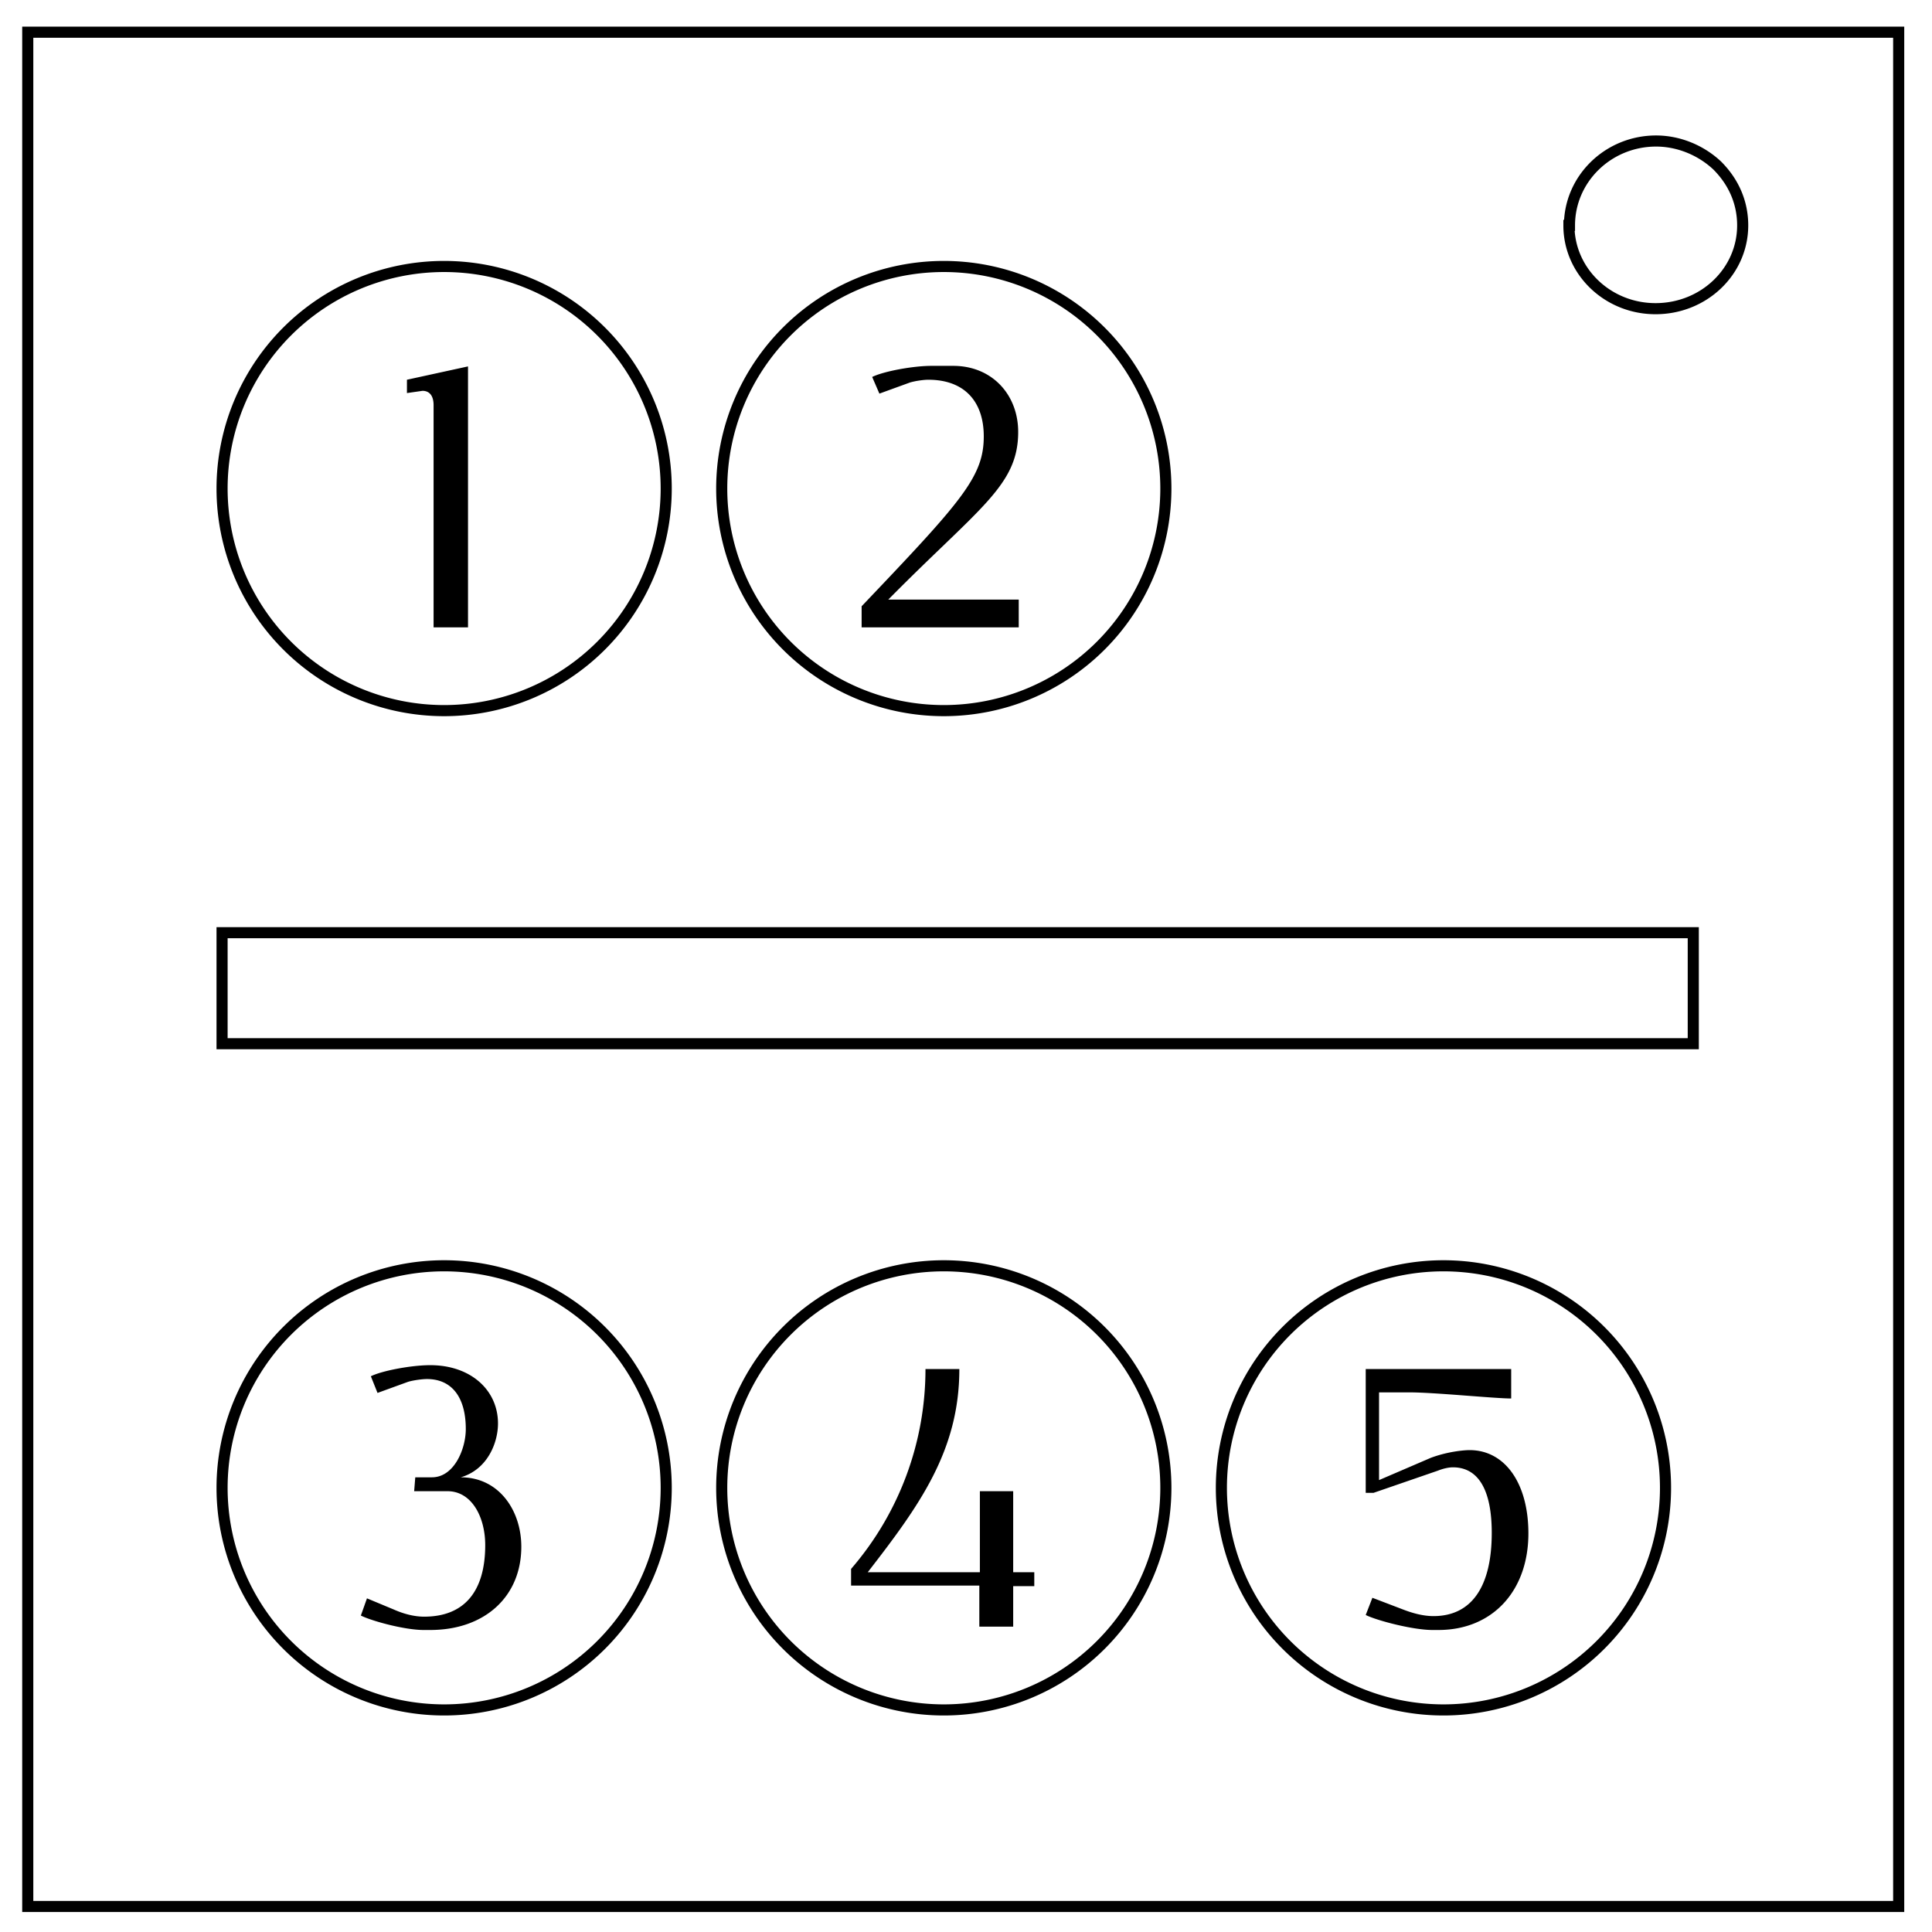 <svg xmlns="http://www.w3.org/2000/svg" fill="none" viewBox="0 0 348 348"><path stroke="#000" stroke-width="2" d="M40 168h265v20H40zm260 100a40 40 0 1 1-80 0 40 40 0 1 1 80 0zm-90 0a40 40 0 1 1-80 0 40 40 0 1 1 80 0zm-90 0a40 40 0 1 1-80 0 40 40 0 1 1 80 0zm90-180a40 40 0 1 1-80 0 40 40 0 1 1 80 0zm-90 0a40 40 0 1 1-80 0 40 40 0 1 1 80 0zm162.7-47.4c0-8.4 7-15.2 15.6-15.2 4 0 8 1.6 11 4.4 3 3 4.6 6.7 4.6 10.8 0 8.3-7 15-15.7 15-8.6 0-15.6-6.7-15.6-15zM5 5.8h337v337.6H5z"/><path fill="#000" d="M73.3 68.4v2.4l2.8-.4c1.2 0 2 .8 2 2.6v40h6.2V66zM183.5 113v-5H160c16.4-16.6 23.4-20.5 23.4-30.2 0-6.7-4.7-11.9-11.7-11.9h-3.9c-3.4 0-8.7 1-10.7 2l1.3 3 5.5-2c1-.3 2.5-.5 3.3-.5 6.6 0 10 4 10 10.2 0 7.3-4 11.7-22 30.6v3.8zM74.6 268.6h6c4.4 0 6.8 4.7 6.8 9.7 0 8.4-3.8 12.9-11 12.9-1.8 0-3.7-.5-5.5-1.3l-4.8-2L65 291c2 1 7.9 2.6 11.3 2.6h1.2c9.8 0 16.4-6 16.4-15 0-6.5-4-12.5-10.9-12.5 4.8-1.4 6.7-6.2 6.7-9.7 0-6-4.9-10.5-12.2-10.5-3.4 0-8.7 1-10.7 2l1.2 3 5.5-2c1-.3 2.6-.5 3.4-.5 4.5 0 7 3.3 7 9 0 3.6-2.1 8.7-6.1 8.7h-3zm78.7 14v3h23.1v7.4h6.1v-7.3h3.8v-2.5h-3.8v-14.6h-6v14.6h-20.2c9.3-12 16.5-21.9 16.5-36.6h-6.1a55 55 0 0 1-13.4 36m92.7-36v22.3h1.4l11.6-4c1-.4 2-.6 2.7-.6 4.6 0 7 4.1 7 11.8 0 9.8-3.7 15-10.5 15-1.8 0-3.7-.5-5.5-1.2l-5.5-2.1-1.2 3.1c2 1 8.5 2.7 12 2.7h1.1c9.7 0 16.2-7 16.2-17.4 0-9-4.2-15-10.6-15-1.1 0-4.1.3-7 1.4l-9.3 4v-15.8h5.5c4.5 0 15.3 1.1 18.3 1.1v-5.3z"/></svg>